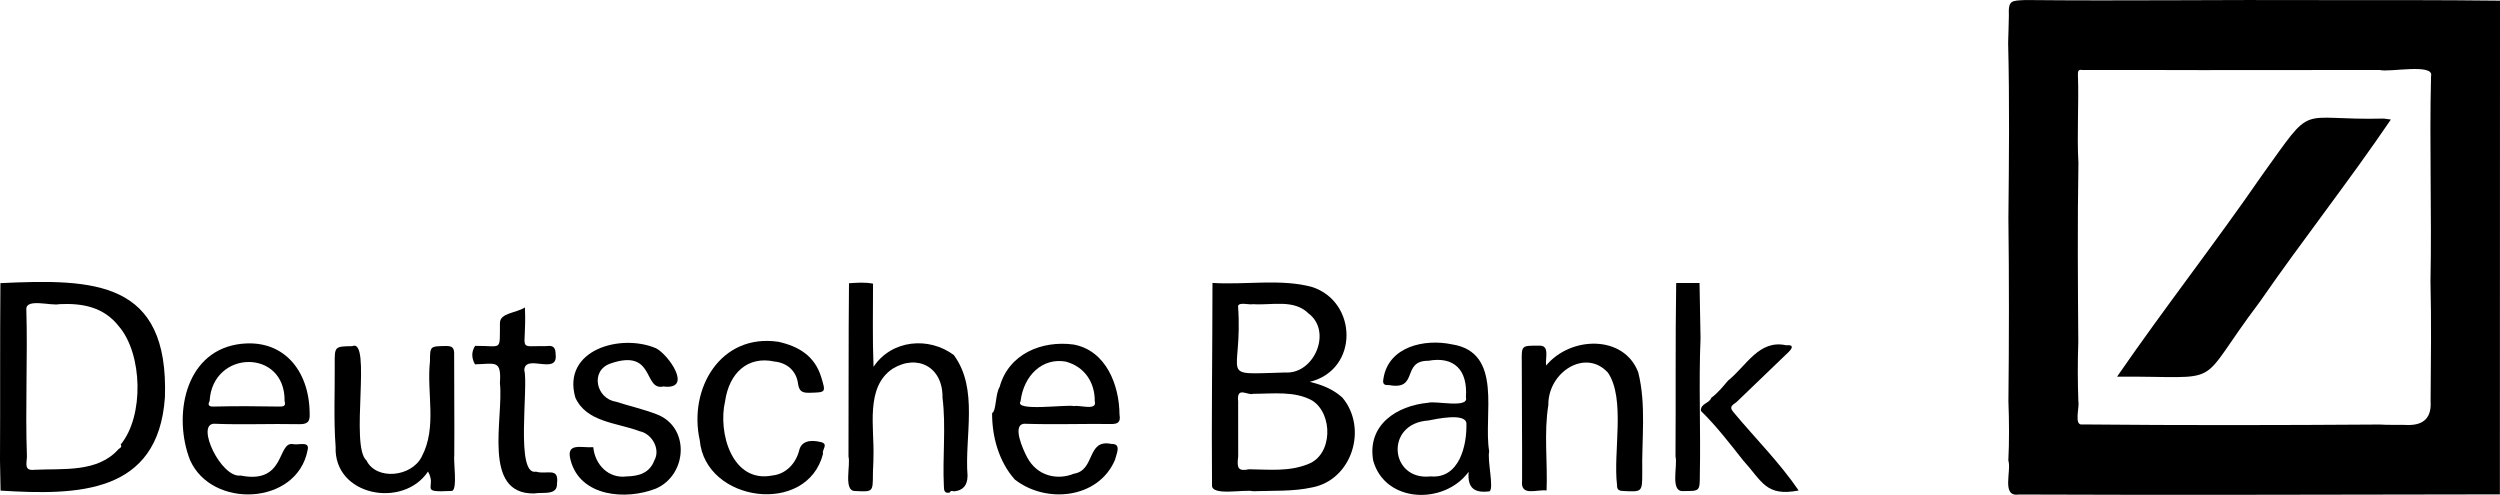 <?xml version="1.0" encoding="UTF-8"?>
<svg id="Layer_2" data-name="Layer 2" xmlns="http://www.w3.org/2000/svg" viewBox="0 0 1311.112 259.547">
  <defs>
    <style>
      .cls-1 {
        fill: #000;
        stroke-width: 0px;
      }
    </style>
  </defs>
  <g id="Layer_1-2" data-name="Layer 1">
    <g>
      <path class="cls-1" d="M1217.041.054c31.356-.001,62.716-.07,94.071.299-.021,86.308-.042,172.616-.062,258.923-84.116.07-168.322.452-252.386.069-9.21,1.392-3.643-12.45-5.398-17.857.504-9.965.428-20.728.038-30.993.338-31.508.375-64.544-.01-96.049.309-30.829.631-61.126-.135-91.942.078-4.753.353-9.502.383-14.255-.34-8.206,1.229-7.856,8.68-8.231,51.605.522,103.211-.214,154.818.037ZM1155.046,36.769c-20.991-.006-41.982-.149-62.973-.045-2.323-.544-2.348,1.046-2.321,2.572.564,15.32-.58,31.042.262,46.204-.524,31.411-.295,62.915-.065,93.994-.362,10.275-.329,21.011.032,30.994.7,3.038-2.511,12.969,2.193,12.108,52.07.51,103.761.405,155.908.045,4.647.352,10.034.016,14.994.254q12.409.034,11.643-12.365c.156-20.984.446-41.974-.07-62.957.732-35.857-.602-71.764.301-107.626,1.907-6.932-22.204-1.865-26.879-3.239-31.008 0-62.018.023-93.025.062Z"/>
      <path class="cls-1" d="M704.027,208.538c13.398,16.008,5.125,43.048-15.845,47.079-10.2,2.242-20.661,1.62-31.001,2.004-4.522-1.148-22.106,2.759-21.541-3.253-.304-35.331.21-70.627.241-105.986,17.261,1.107,36.059-2.318,52.243,2.137,23.826,7.689,24.705,43.355-1.204,49.731,7.277,1.787,12.624,4.218,17.107,8.287ZM649.298,160.454c2.656,38.441-11.664,35.858,24.754,34.898,15.214.965,24.769-21.577,12.179-30.986-7.686-7.619-19.378-4.153-29.072-4.84-2.151.471-7.209-1.237-7.861.929ZM649.362,239.413c-.739,6.041-.18,7.887,5.728,6.692,10.461.108,21.003,1.365,31.044-2.774,12.865-4.908,13.011-26.26,2.097-33.242-9.231-5.201-20.83-3.543-31.066-3.557-2.736,1.07-8.737-4.299-7.824,3.967.007,9.638.013,19.277.02,28.915Z"/>
      <path class="cls-1" d="M0,241.508c.17-31.015-.051-62.01.217-93.022,49.319-2.306,88.372-1.424,86.274,59.91-3.51,50.814-45.794,51.403-86.19,48.902-.1-5.263-.201-10.526-.301-15.789ZM63.3,233.119c12.339-14.943,11.481-47.446-.914-61.928-7.957-10.225-19.122-12.255-31.204-11.69-4.149,1.062-17.378-3.172-17.376,2.527.754,25.815-.61,51.642.32,77.458-.163,3.799-1.552,7.546,4.038,6.884,15.009-.73,33.123,1.577,44.058-10.899.85-.559,1.882-1.035,1.078-2.352Z"/>
      <path class="cls-1" d="M458.072,239.496c.05,3.11-.281,6.214-.278,9.322-.034,9.269-.009,9.184-9.493,8.677-6.034-.068-2.124-13.655-3.315-18.076.138-30.299-.048-60.576.264-90.871,4.208-.271,8.418-.629,12.606.223.031,14.937-.339,28.427.267,43.603,9.494-14.26,29.021-15.942,42.115-6.17,13.135,17.895,5.562,42.539,7.186,63.3q-.032,7.604-7.188,8.186c-.897-.326-1.717-.39-2.211.652-2.587.513-2.988-1.011-2.999-3.083-.812-15.566,1.193-31.304-.74-46.769.261-15.99-13.126-23.037-26.151-15.116-14.516,9.685-9.501,31.125-10.062,46.122Z"/>
      <path class="cls-1" d="M124.315,180.623c23.813-3.86,37.926,13.362,38.078,36.11.32,4.866-1.491,5.8-5.761,5.724-14.807-.318-29.635.389-44.436-.232-9.633.335,3.789,28.636,14.012,27.172,23.721,4.745,19.084-17.865,27.375-16.493,2.734.746,9.012-1.86,7.745,3.095-5.437,29.063-50.329,31.09-61.693,5.199-8.795-22.519-3.11-55.858,24.68-60.575ZM149.256,210.428c.489-27.716-37.801-27.135-39.324-.119-1.173,2.203-.266,2.965,1.964,2.916,11.594-.309,23.187-.195,34.782-.004,1.954.028,3.387-.321,2.578-2.794Z"/>
      <path class="cls-1" d="M532.171,251.439c-8.305-9.336-11.937-22.38-11.867-34.811,2.261-1.02,1.621-9.983,3.938-13.657,4.743-17.445,22.199-24.532,38.809-22.287,17.002,3.154,23.959,21.177,24.071,36.722.678,3.925-.741,5.114-4.7,4.945-15.065-.144-30.169.367-45.248-.118-6.709.474-.405,14.052,1.48,17.538,5.32,10.126,16.103,12.148,24.522,8.664,11.422-1.761,6.592-18.396,19.703-15.609,5.492-.168,2.601,5.179,1.858,8.386-8.715,20.414-36.212,23.085-52.565,10.229ZM563.243,212.979c2.875-.724,12.305,2.644,10.901-2.525.092-9.987-5.355-18.162-15.256-20.821-12.227-2.14-22.038,7.275-23.664,20.832-3.533,5.57,24.309,1.528,28.019,2.513Z"/>
      <path class="cls-1" d="M749.044,211.22c3.884-1.132,21.466,3.125,19.744-2.833,1.08-14.735-6.519-21.584-19.699-19.18-14.332-.121-4.813,15.738-20.693,12.727-2.722.244-3.403-.78-2.841-3.473,2.645-16.788,21.683-20.919,35.976-17.858,27.098,4.253,16.232,37.256,19.466,56.104-1.039,4.706,2.556,19.276.218,20.963-7.655,1.015-11.757-1.453-10.987-10.224-12.916,17.55-44.003,16.395-50.079-5.985-3.194-18.607,12.324-28.716,28.895-30.241ZM750.279,249.843c14.977,1.334,19.126-16.101,18.772-27.913-.642-5.515-15.825-2.2-19.933-1.404-23.098,1.483-20.21,31.719,1.161,29.317Z"/>
      <path class="cls-1" d="M238.24,238.488c-.502,3.439,1.821,18.483-1.264,18.981-18.041.899-7.496-1.52-12.513-10.168-13.016,19.56-49.429,12.841-48.444-12.934-1.091-14.405-.345-28.845-.473-43.27-.083-9.414-.016-9.409,9.134-9.553,10.495-4.578-1.296,52.51,7.517,59.924,5.09,10.534,23.615,8.814,28.985-1.999,8.197-15.501,2.467-33.271,4.313-49.948.052-8.085.015-7.887,8.296-8.059,3.599-.075,4.47,1.09,4.386,4.514-.047,17.495.212,35.008.063,52.511Z"/>
      <path class="cls-1" d="M812.022,212.397c-2.387,14.746-.342,29.912-.929,44.828-5.092-.679-13.791,3.366-12.848-5.091.095-20.682-.168-41.36-.159-62.038-.131-8.974-.157-8.843,8.762-8.8,6.26-.549,3.389,6.575,4.028,10.413,12.673-15.415,40.768-16.318,48.293,3.574,4.277,17.098,1.755,35.186,2.102,52.662-.024,10.15-.008,10.07-10.068,9.55-2.304-.119-3.208-.727-3.159-3.119-2.113-17.205,4.571-45.279-4.79-58.964-11.679-12.831-31.434-.321-31.233,16.984Z"/>
      <path class="cls-1" d="M344.055,256.213c-15.729,6.217-39.728,4.357-44.783-14.791-2.709-9.692,5.771-6.391,11.865-6.907.896,9.267,8.094,16.606,17.553,15.34,6.208-.164,11.938-1.647,14.473-8.383,3.4-6.036-1.379-14.088-7.7-15.311-11.792-4.524-27.97-4.646-33.762-17.747-7.031-24.927,23.779-33.705,42.39-25.753,6.581,3.419,19.578,22.005,3.849,20.026-10.75,2.434-4.223-20.172-27.768-12.055-10.818,3.726-7.585,18.456,2.866,20.033,7.031,2.274,14.327,3.913,21.214,6.549,17.75,6.633,16.313,31.72-.197,38.999Z"/>
      <path class="cls-1" d="M431.638,237.955c-8.271,32.751-61.786,25.518-64.65-7.062-6.047-27.06,10.918-56.155,41.278-51.641,10.622,2.404,19.045,7.395,22.435,18.598,2.438,8.059,2.496,7.897-5.993,8.137-3.697.104-5.603-.54-6.178-4.739-.84-6.635-5.638-10.982-12.406-11.648-13.829-3.015-23.692,5.819-25.858,20.875-3.82,16.378,3.607,43.157,24.901,38.878,6.997-.73,12.278-6.319,13.995-13.254.991-4.172,4.899-5.86,11.368-4.259,4.226,1.046.33,4.128,1.108,6.115Z"/>
      <path class="cls-1" d="M249.173,181.388c14.475-.122,12.837,3.2,13.017-11.916-.051-5.466,8.588-5.23,13.091-8.247,1.098,23.788-4.878,20.066,11.37,20.284,3.676-.512,4.725.809,4.771,4.573,1.138,10.866-16.035-.784-16.461,8.001,2.29,8.872-4.843,55.63,6.174,53.283,5.5,1.712,12.158-2.678,10.978,6.206.281,6.546-7.669,4.372-11.981,5.223-27.577.472-15.91-39.464-17.956-57.808.828-12.517-2.372-10.161-13.078-9.919-1.798-3.24-1.972-6.468.073-9.68Z"/>
      <path class="cls-1" d="M891.834,177.359c-.989,23.926.121,47.695-.36,71.634-.034,8.715-.013,8.545-8.762,8.532-6.97.548-2.74-13.491-4.003-18.139.219-30.33-.121-60.627.358-90.95,4.081-.009,8.163-.018,12.244-.026.174,9.65.348,19.299.522,28.948Z"/>
      <path class="cls-1" d="M914.166,241.433c-7.015-8.9-13.998-17.961-22.124-25.931-.321-3.962,4.475-3.888,5.412-6.859,3.405-2.515,6.05-5.761,8.745-8.979,9.694-7.744,16.279-21.758,30.564-18.584,3.402-.369,3.851.911,1.364,3.433-9.001,8.632-17.978,17.289-26.973,25.928-1.424,1.606-5.011,2.323-2.109,5.638,11.461,13.803,24.203,26.424,34.25,41.162-17.227,3.274-19-4.643-29.13-15.808Z"/>
      <path class="cls-1" d="M1250.157,62.185c1.142.155,2.283.309,3.722.504-22.113,32.566-46.628,63.607-68.818,95.71-34.968,46.242-16.127,38.787-74.767,39.128,25.065-36.38,51.173-69.615,76.054-105.696,28.017-38.981,17.426-28.499,63.81-29.646Z"/>
    </g>
  </g>
</svg>